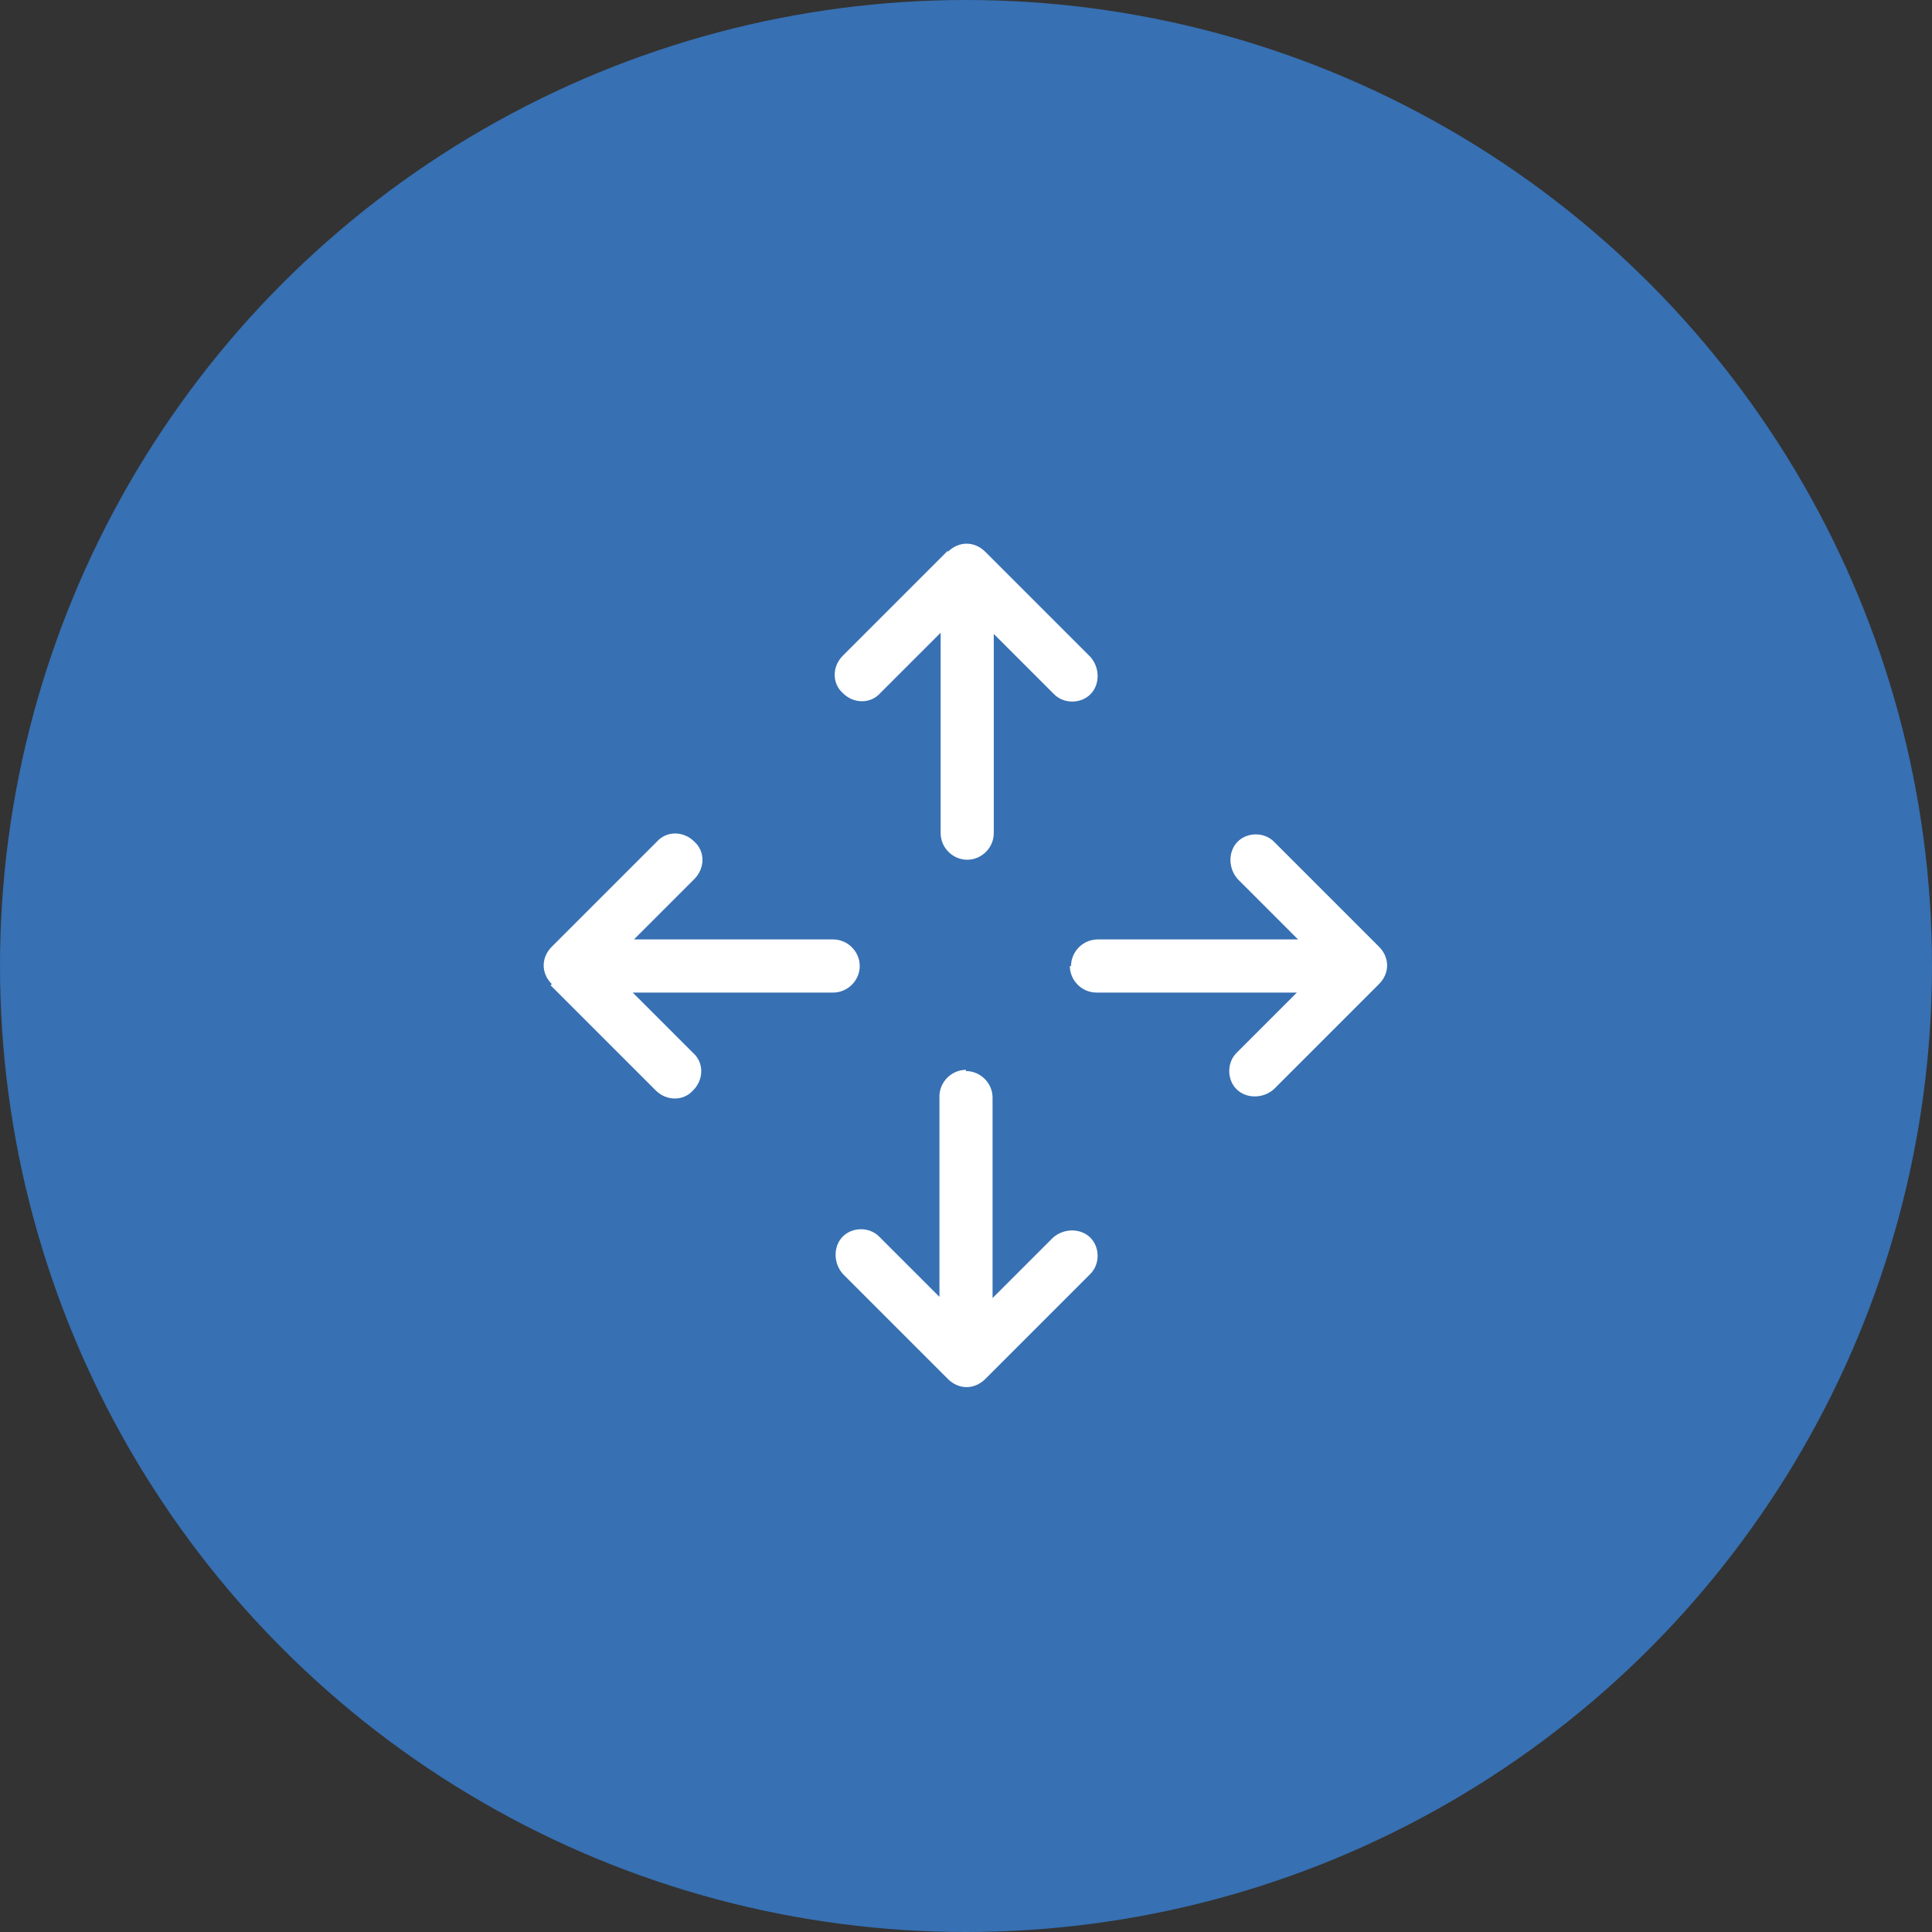 <?xml version="1.0" encoding="UTF-8"?>
<svg id="Ebene_1" xmlns="http://www.w3.org/2000/svg" xmlns:xlink="http://www.w3.org/1999/xlink" version="1.1" viewBox="0 0 160 160">
  <rect x="0" y="0" width="160" height="160" fill="#333333" stroke="none"/>
  <!-- Generator: Adobe Illustrator 29.6.0, SVG Export Plug-In . SVG Version: 2.1.1 Build 207)  -->
  <defs>
    <style>
      .st0 {
        fill: none;
      }

      .st1 {
        fill: #fff;
        fill-rule: evenodd;
      }

      .st2 {
        fill: #3770b3;
      }

      .st3 {
        clip-path: url(#clippath);
      }
    </style>
    <clipPath id="clippath">
      <rect class="st0" y="0" width="160" height="160"/>
    </clipPath>
  </defs>
  <g class="st3">
    <g id="Benutzerdefiniertes_Format_1">
      <circle id="Ellipse_3" class="st2" cx="80" cy="80" r="80"/>
      <path id="Pfad_16" class="st1" d="M78.5,45.7c.9-.9,2.2-.9,3.1,0,0,0,0,0,0,0l8.7,8.7c.8.9.8,2.3,0,3.1-.8.8-2.2.8-3,0l-5-5v16.5c0,1.2-1,2.2-2.2,2.2-1.2,0-2.2-1-2.2-2.2h0v-16.6l-5,5c-.8.9-2.2.9-3.1,0-.9-.8-.9-2.2,0-3.1,0,0,0,0,0,0l8.7-8.7ZM80,88.7c1.2,0,2.2,1,2.2,2.2v16.6l5-5c.9-.8,2.3-.8,3.1,0,.8.8.8,2.2,0,3l-8.7,8.7c-.9.9-2.2.9-3.1,0,0,0,0,0,0,0l-8.7-8.7c-.8-.9-.8-2.3,0-3.1.8-.8,2.2-.8,3,0l5,5v-16.6c0-1.2,1-2.2,2.2-2.2M45.7,81.5c-.9-.9-.9-2.2,0-3.1,0,0,0,0,0,0l8.7-8.7c.8-.9,2.2-.9,3.1,0,.9.8.9,2.2,0,3.1,0,0,0,0,0,0l-5,5h16.5c1.2,0,2.2,1,2.2,2.2,0,1.2-1,2.2-2.2,2.2h-16.6l5,5c.9.8.9,2.2,0,3.1-.8.9-2.2.9-3.1,0,0,0,0,0,0,0l-8.7-8.7ZM88.7,80c0-1.2,1-2.2,2.2-2.2h16.6l-5-5c-.8-.9-.8-2.3,0-3.1.8-.8,2.2-.8,3,0l8.7,8.7c.9.9.9,2.2,0,3.1,0,0,0,0,0,0l-8.7,8.7c-.9.8-2.3.8-3.1,0-.8-.8-.8-2.2,0-3l5-5h-16.6c-1.2,0-2.2-1-2.2-2.2"/>
    </g>
  </g>
</svg>